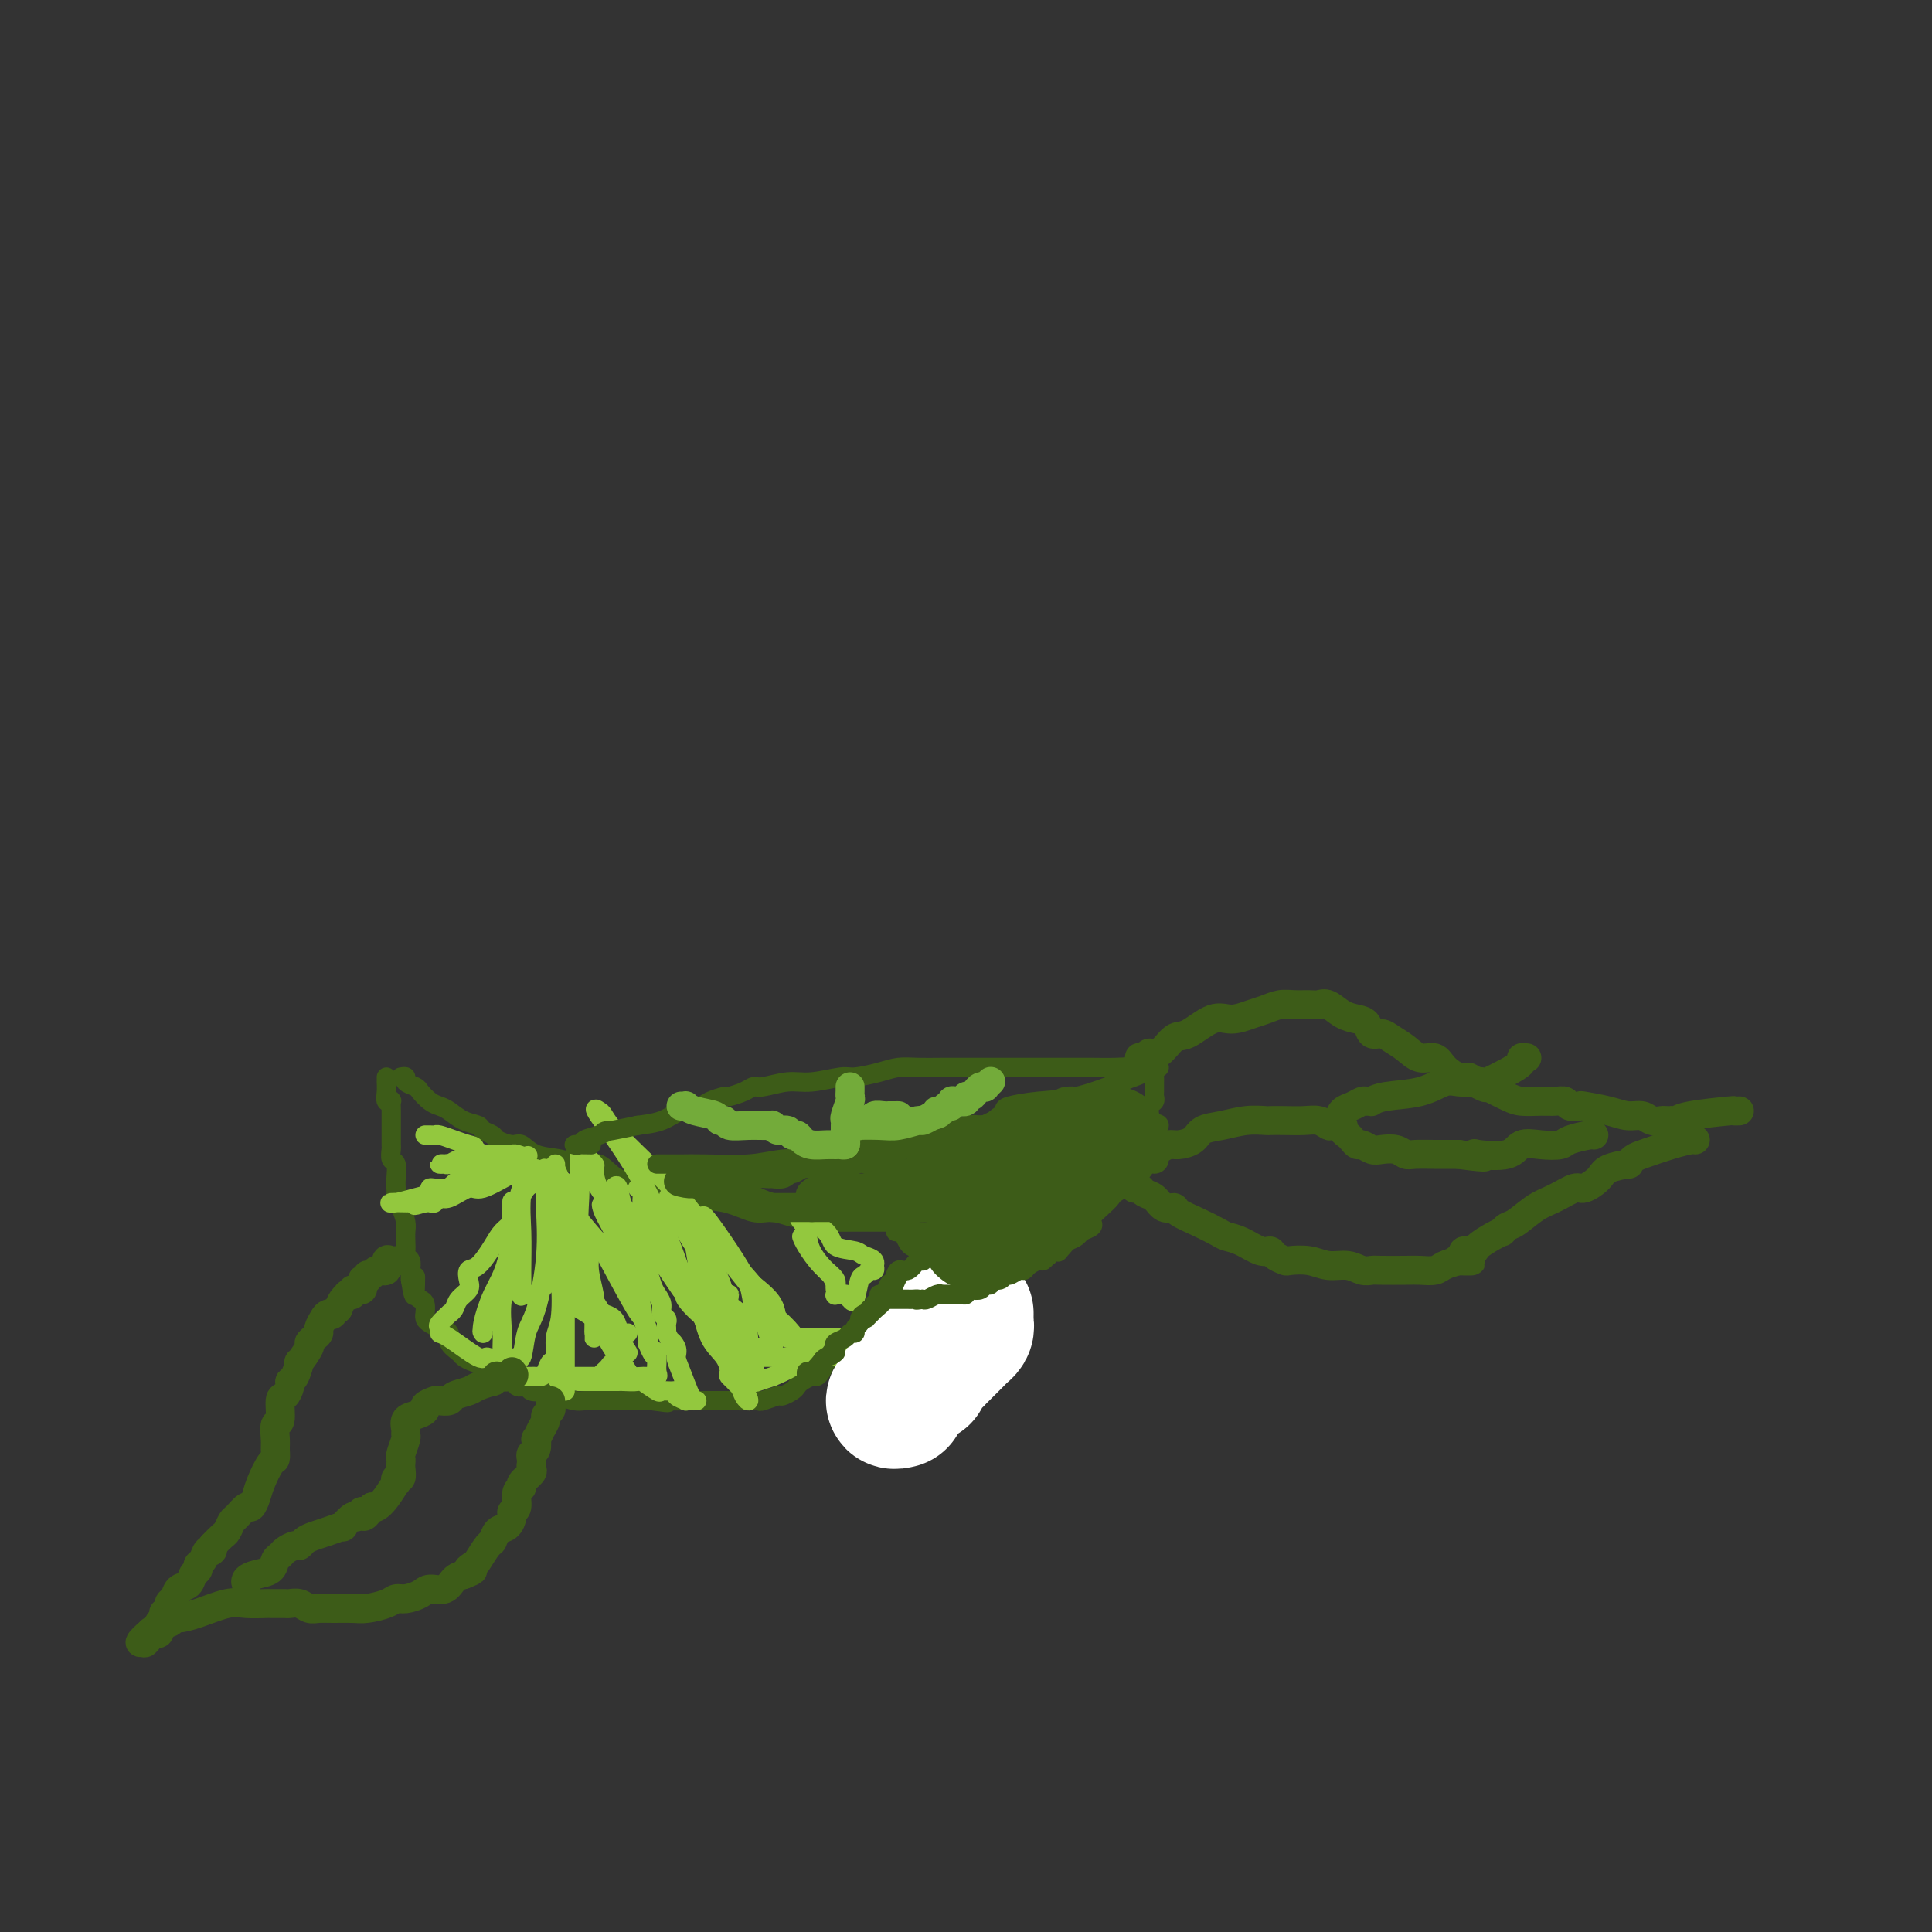 <svg viewBox='0 0 400 400' version='1.1' xmlns='http://www.w3.org/2000/svg' xmlns:xlink='http://www.w3.org/1999/xlink'><rect x="0" y="0" width="400" height="400" fill="#333333" stroke="none"/><g fill='none' stroke='#3D5C18' stroke-width='4' stroke-linecap='round' stroke-linejoin='round'><path d='M83,223c0.479,-0.087 0.957,-0.174 1,0c0.043,0.174 -0.350,0.610 0,1c0.350,0.390 1.444,0.733 2,1c0.556,0.267 0.574,0.456 1,1c0.426,0.544 1.260,1.441 2,2c0.740,0.559 1.387,0.780 2,1c0.613,0.220 1.191,0.440 2,1c0.809,0.560 1.850,1.459 3,2c1.150,0.541 2.409,0.724 3,1c0.591,0.276 0.514,0.647 1,1c0.486,0.353 1.535,0.690 2,1c0.465,0.310 0.347,0.593 1,1c0.653,0.407 2.078,0.937 3,1c0.922,0.063 1.341,-0.340 2,0c0.659,0.340 1.556,1.422 3,2c1.444,0.578 3.433,0.651 5,1c1.567,0.349 2.711,0.973 4,1c1.289,0.027 2.723,-0.545 4,0c1.277,0.545 2.397,2.206 4,3c1.603,0.794 3.691,0.722 5,1c1.309,0.278 1.841,0.905 3,1c1.159,0.095 2.945,-0.344 4,0c1.055,0.344 1.378,1.469 3,2c1.622,0.531 4.542,0.468 7,1c2.458,0.532 4.453,1.658 6,2c1.547,0.342 2.647,-0.100 4,0c1.353,0.100 2.958,0.743 4,1c1.042,0.257 1.521,0.129 2,0'/><path d='M166,252c8.927,1.950 3.746,0.326 2,0c-1.746,-0.326 -0.057,0.645 1,1c1.057,0.355 1.483,0.095 2,0c0.517,-0.095 1.127,-0.026 2,0c0.873,0.026 2.010,0.007 3,0c0.990,-0.007 1.834,-0.002 3,0c1.166,0.002 2.653,0.000 4,0c1.347,-0.000 2.555,-0.000 3,0c0.445,0.000 0.127,0.000 0,0c-0.127,-0.000 -0.064,-0.000 0,0'/><path d='M80,223c0.002,0.467 0.004,0.935 0,1c-0.004,0.065 -0.015,-0.271 0,0c0.015,0.271 0.057,1.149 0,2c-0.057,0.851 -0.211,1.675 0,2c0.211,0.325 0.789,0.151 1,0c0.211,-0.151 0.057,-0.278 0,0c-0.057,0.278 -0.015,0.962 0,2c0.015,1.038 0.003,2.429 0,3c-0.003,0.571 0.003,0.322 0,1c-0.003,0.678 -0.015,2.282 0,3c0.015,0.718 0.056,0.549 0,1c-0.056,0.451 -0.211,1.521 0,2c0.211,0.479 0.788,0.365 1,1c0.212,0.635 0.060,2.017 0,3c-0.060,0.983 -0.026,1.565 0,2c0.026,0.435 0.046,0.721 0,1c-0.046,0.279 -0.156,0.550 0,1c0.156,0.450 0.578,1.080 1,2c0.422,0.920 0.844,2.131 1,3c0.156,0.869 0.046,1.398 0,2c-0.046,0.602 -0.026,1.278 0,2c0.026,0.722 0.060,1.492 0,2c-0.060,0.508 -0.212,0.755 0,1c0.212,0.245 0.788,0.489 1,1c0.212,0.511 0.061,1.289 0,2c-0.061,0.711 -0.030,1.356 0,2'/><path d='M85,265c0.997,6.465 0.989,1.629 1,0c0.011,-1.629 0.041,-0.051 0,1c-0.041,1.051 -0.155,1.573 0,2c0.155,0.427 0.577,0.758 1,1c0.423,0.242 0.848,0.393 1,1c0.152,0.607 0.032,1.668 0,2c-0.032,0.332 0.024,-0.067 0,0c-0.024,0.067 -0.127,0.598 0,1c0.127,0.402 0.486,0.675 1,1c0.514,0.325 1.184,0.703 2,1c0.816,0.297 1.780,0.514 2,1c0.220,0.486 -0.302,1.242 0,2c0.302,0.758 1.430,1.518 2,2c0.570,0.482 0.584,0.687 1,1c0.416,0.313 1.234,0.733 2,1c0.766,0.267 1.480,0.382 2,1c0.520,0.618 0.844,1.738 2,2c1.156,0.262 3.142,-0.336 4,0c0.858,0.336 0.587,1.606 1,2c0.413,0.394 1.509,-0.088 2,0c0.491,0.088 0.376,0.745 1,1c0.624,0.255 1.986,0.107 3,0c1.014,-0.107 1.679,-0.172 2,0c0.321,0.172 0.297,0.582 1,1c0.703,0.418 2.134,0.844 3,1c0.866,0.156 1.166,0.042 2,0c0.834,-0.042 2.201,-0.011 3,0c0.799,0.011 1.029,0.003 2,0c0.971,-0.003 2.685,-0.001 4,0c1.315,0.001 2.233,0.000 3,0c0.767,-0.000 1.384,-0.000 2,0'/><path d='M135,290c5.463,0.774 2.621,0.207 2,0c-0.621,-0.207 0.978,-0.056 2,0c1.022,0.056 1.468,0.015 2,0c0.532,-0.015 1.149,-0.004 2,0c0.851,0.004 1.936,0.001 3,0c1.064,-0.001 2.107,-0.001 3,0c0.893,0.001 1.638,0.001 2,0c0.362,-0.001 0.342,-0.004 1,0c0.658,0.004 1.992,0.016 3,0c1.008,-0.016 1.688,-0.060 2,0c0.312,0.060 0.255,0.223 1,0c0.745,-0.223 2.293,-0.833 3,-1c0.707,-0.167 0.574,0.109 1,0c0.426,-0.109 1.409,-0.603 2,-1c0.591,-0.397 0.788,-0.697 1,-1c0.212,-0.303 0.438,-0.609 1,-1c0.562,-0.391 1.460,-0.865 2,-1c0.540,-0.135 0.722,0.071 1,0c0.278,-0.071 0.652,-0.418 1,-1c0.348,-0.582 0.671,-1.398 1,-2c0.329,-0.602 0.665,-0.988 1,-1c0.335,-0.012 0.668,0.352 1,0c0.332,-0.352 0.661,-1.418 1,-2c0.339,-0.582 0.686,-0.680 1,-1c0.314,-0.320 0.595,-0.863 1,-1c0.405,-0.137 0.935,0.132 1,0c0.065,-0.132 -0.333,-0.664 0,-1c0.333,-0.336 1.397,-0.475 2,-1c0.603,-0.525 0.744,-1.436 1,-2c0.256,-0.564 0.628,-0.782 1,-1'/><path d='M181,272c2.809,-2.577 1.331,-1.019 1,-1c-0.331,0.019 0.485,-1.500 1,-2c0.515,-0.500 0.730,0.021 1,0c0.270,-0.021 0.596,-0.583 1,-1c0.404,-0.417 0.887,-0.690 1,-1c0.113,-0.310 -0.142,-0.657 0,-1c0.142,-0.343 0.683,-0.683 1,-1c0.317,-0.317 0.411,-0.610 1,-1c0.589,-0.390 1.673,-0.878 2,-1c0.327,-0.122 -0.105,0.121 0,0c0.105,-0.121 0.745,-0.606 1,-1c0.255,-0.394 0.124,-0.698 0,-1c-0.124,-0.302 -0.239,-0.602 0,-1c0.239,-0.398 0.834,-0.894 1,-1c0.166,-0.106 -0.096,0.179 0,0c0.096,-0.179 0.552,-0.821 1,-1c0.448,-0.179 0.890,0.106 1,0c0.110,-0.106 -0.111,-0.602 0,-1c0.111,-0.398 0.556,-0.699 1,-1'/><path d='M195,256c2.153,-2.702 0.536,-1.456 0,-1c-0.536,0.456 0.010,0.123 0,0c-0.010,-0.123 -0.574,-0.035 -1,0c-0.426,0.035 -0.713,0.018 -1,0'/><path d='M193,255c-0.472,-0.155 -0.651,-0.041 -1,0c-0.349,0.041 -0.867,0.011 -1,0c-0.133,-0.011 0.119,-0.003 0,0c-0.119,0.003 -0.609,0.001 -1,0c-0.391,-0.001 -0.682,-0.000 -1,0c-0.318,0.000 -0.663,0.000 -1,0c-0.337,-0.000 -0.668,-0.000 -1,0c-0.332,0.000 -0.666,0.000 -1,0'/><path d='M186,255c-1.089,0.000 -0.311,0.000 0,0c0.311,-0.000 0.156,0.000 0,0'/></g>
<g fill='none' stroke='#93C83E' stroke-width='4' stroke-linecap='round' stroke-linejoin='round'><path d='M111,242c-0.671,-0.018 -1.342,-0.035 -2,0c-0.658,0.035 -1.304,0.124 -3,1c-1.696,0.876 -4.443,2.540 -6,3c-1.557,0.460 -1.922,-0.283 -3,0c-1.078,0.283 -2.867,1.593 -4,2c-1.133,0.407 -1.610,-0.087 -2,0c-0.390,0.087 -0.692,0.755 -1,1c-0.308,0.245 -0.621,0.066 -1,0c-0.379,-0.066 -0.822,-0.019 -1,0c-0.178,0.019 -0.089,0.009 0,0'/><path d='M88,249c-3.735,1.083 -1.572,0.290 -1,0c0.572,-0.290 -0.447,-0.078 -1,0c-0.553,0.078 -0.641,0.022 -1,0c-0.359,-0.022 -0.988,-0.009 -1,0c-0.012,0.009 0.593,0.014 0,0c-0.593,-0.014 -2.384,-0.046 -3,0c-0.616,0.046 -0.058,0.170 1,0c1.058,-0.170 2.616,-0.634 4,-1c1.384,-0.366 2.595,-0.633 3,-1c0.405,-0.367 0.005,-0.832 0,-1c-0.005,-0.168 0.386,-0.038 1,0c0.614,0.038 1.451,-0.017 2,0c0.549,0.017 0.811,0.107 1,0c0.189,-0.107 0.305,-0.410 1,-1c0.695,-0.590 1.970,-1.467 3,-2c1.030,-0.533 1.816,-0.720 3,-1c1.184,-0.280 2.767,-0.651 4,-1c1.233,-0.349 2.117,-0.674 3,-1'/><path d='M107,240c4.159,-1.409 1.556,-0.430 1,0c-0.556,0.430 0.937,0.311 1,0c0.063,-0.311 -1.302,-0.815 -2,-1c-0.698,-0.185 -0.730,-0.051 -1,0c-0.270,0.051 -0.780,0.018 -1,0c-0.220,-0.018 -0.152,-0.020 -1,0c-0.848,0.020 -2.612,0.062 -4,0c-1.388,-0.062 -2.399,-0.227 -3,0c-0.601,0.227 -0.793,0.845 -1,1c-0.207,0.155 -0.431,-0.155 -1,0c-0.569,0.155 -1.485,0.773 -2,1c-0.515,0.227 -0.630,0.063 -1,0c-0.370,-0.063 -0.994,-0.025 -1,0c-0.006,0.025 0.606,0.035 1,0c0.394,-0.035 0.570,-0.117 1,0c0.430,0.117 1.115,0.433 2,0c0.885,-0.433 1.969,-1.617 3,-2c1.031,-0.383 2.009,0.033 2,0c-0.009,-0.033 -1.004,-0.517 -2,-1'/><path d='M98,238c0.684,-0.646 -0.107,-0.762 -1,-1c-0.893,-0.238 -1.889,-0.600 -3,-1c-1.111,-0.400 -2.336,-0.839 -3,-1c-0.664,-0.161 -0.766,-0.043 -1,0c-0.234,0.043 -0.602,0.012 -1,0c-0.398,-0.012 -0.828,-0.003 -1,0c-0.172,0.003 -0.086,0.002 0,0'/><path d='M115,241c0.002,0.122 0.003,0.245 0,1c-0.003,0.755 -0.011,2.144 0,3c0.011,0.856 0.041,1.180 0,2c-0.041,0.820 -0.155,2.134 0,4c0.155,1.866 0.577,4.282 1,6c0.423,1.718 0.845,2.738 1,4c0.155,1.262 0.041,2.768 0,4c-0.041,1.232 -0.011,2.192 0,3c0.011,0.808 0.003,1.463 0,2c-0.003,0.537 -0.001,0.955 0,2c0.001,1.045 0.000,2.718 0,4c-0.000,1.282 -0.000,2.175 0,3c0.000,0.825 0.000,1.583 0,2c-0.000,0.417 -0.000,0.492 0,1c0.000,0.508 0.000,1.448 0,2c-0.000,0.552 -0.000,0.715 0,1c0.000,0.285 0.000,0.691 0,1c-0.000,0.309 -0.000,0.520 0,1c0.000,0.480 0.000,1.228 0,1c-0.000,-0.228 -0.000,-1.431 0,-2c0.000,-0.569 0.000,-0.503 0,-2c-0.000,-1.497 -0.000,-4.556 0,-8c0.000,-3.444 0.000,-7.273 0,-10c-0.000,-2.727 -0.000,-4.350 0,-6c0.000,-1.650 0.000,-3.325 0,-5'/><path d='M117,255c0.003,-5.987 0.011,-4.454 0,-4c-0.011,0.454 -0.042,-0.171 0,-1c0.042,-0.829 0.158,-1.861 0,-3c-0.158,-1.139 -0.590,-2.385 -1,-3c-0.410,-0.615 -0.797,-0.597 -1,-1c-0.203,-0.403 -0.223,-1.226 0,-1c0.223,0.226 0.689,1.500 1,2c0.311,0.500 0.465,0.227 1,1c0.535,0.773 1.449,2.592 2,4c0.551,1.408 0.740,2.405 1,4c0.260,1.595 0.591,3.789 1,5c0.409,1.211 0.894,1.439 1,2c0.106,0.561 -0.168,1.453 0,3c0.168,1.547 0.777,3.748 1,5c0.223,1.252 0.060,1.556 0,2c-0.060,0.444 -0.016,1.030 0,2c0.016,0.970 0.004,2.325 0,3c-0.004,0.675 -0.000,0.672 0,1c0.000,0.328 -0.003,0.989 0,1c0.003,0.011 0.011,-0.626 0,-1c-0.011,-0.374 -0.041,-0.485 0,-1c0.041,-0.515 0.155,-1.433 0,-3c-0.155,-1.567 -0.577,-3.784 -1,-6'/><path d='M122,266c-0.608,-3.245 -1.627,-6.859 -2,-10c-0.373,-3.141 -0.100,-5.811 0,-8c0.100,-2.189 0.026,-3.897 0,-5c-0.026,-1.103 -0.005,-1.600 0,-2c0.005,-0.400 -0.005,-0.702 0,-1c0.005,-0.298 0.025,-0.591 0,-1c-0.025,-0.409 -0.097,-0.935 0,-1c0.097,-0.065 0.362,0.329 1,1c0.638,0.671 1.650,1.617 2,2c0.350,0.383 0.038,0.203 0,1c-0.038,0.797 0.199,2.570 1,4c0.801,1.430 2.165,2.518 3,4c0.835,1.482 1.141,3.359 2,5c0.859,1.641 2.271,3.044 3,4c0.729,0.956 0.774,1.463 1,2c0.226,0.537 0.634,1.103 1,2c0.366,0.897 0.690,2.124 1,3c0.310,0.876 0.605,1.401 1,2c0.395,0.599 0.890,1.274 1,2c0.110,0.726 -0.167,1.504 0,2c0.167,0.496 0.777,0.710 1,1c0.223,0.290 0.060,0.655 0,1c-0.060,0.345 -0.017,0.670 0,1c0.017,0.330 0.009,0.665 0,1'/><path d='M138,276c2.948,5.987 1.318,2.953 1,2c-0.318,-0.953 0.674,0.175 1,1c0.326,0.825 -0.016,1.345 0,2c0.016,0.655 0.388,1.443 1,3c0.612,1.557 1.462,3.882 2,5c0.538,1.118 0.763,1.029 1,1c0.237,-0.029 0.484,0.003 0,0c-0.484,-0.003 -1.701,-0.039 -2,0c-0.299,0.039 0.319,0.154 0,0c-0.319,-0.154 -1.575,-0.575 -2,-1c-0.425,-0.425 -0.020,-0.853 0,-1c0.020,-0.147 -0.346,-0.011 -1,0c-0.654,0.011 -1.598,-0.102 -2,0c-0.402,0.102 -0.263,0.420 -1,0c-0.737,-0.420 -2.352,-1.577 -3,-2c-0.648,-0.423 -0.331,-0.113 -1,0c-0.669,0.113 -2.326,0.030 -3,0c-0.674,-0.030 -0.365,-0.008 -1,0c-0.635,0.008 -2.214,0.002 -3,0c-0.786,-0.002 -0.778,-0.001 -1,0c-0.222,0.001 -0.675,0.000 -1,0c-0.325,-0.000 -0.521,-0.000 -1,0c-0.479,0.000 -1.239,0.000 -2,0'/><path d='M120,286c-3.962,-0.460 -2.366,-0.109 -2,0c0.366,0.109 -0.498,-0.023 -1,0c-0.502,0.023 -0.643,0.202 -1,0c-0.357,-0.202 -0.930,-0.786 -1,-1c-0.070,-0.214 0.361,-0.057 1,0c0.639,0.057 1.484,0.015 2,0c0.516,-0.015 0.703,-0.004 1,0c0.297,0.004 0.706,0.002 1,0c0.294,-0.002 0.474,-0.004 1,0c0.526,0.004 1.398,0.012 2,0c0.602,-0.012 0.935,-0.046 1,0c0.065,0.046 -0.136,0.171 0,0c0.136,-0.171 0.610,-0.638 1,-1c0.390,-0.362 0.697,-0.619 1,-1c0.303,-0.381 0.603,-0.886 1,-1c0.397,-0.114 0.892,0.163 1,0c0.108,-0.163 -0.171,-0.765 0,-1c0.171,-0.235 0.790,-0.102 1,0c0.210,0.102 0.009,0.174 0,0c-0.009,-0.174 0.173,-0.593 0,-1c-0.173,-0.407 -0.700,-0.802 -1,-1c-0.300,-0.198 -0.371,-0.199 -1,-1c-0.629,-0.801 -1.814,-2.400 -3,-4'/><path d='M124,274c-1.540,-1.734 -3.391,-2.568 -4,-3c-0.609,-0.432 0.025,-0.464 0,-1c-0.025,-0.536 -0.710,-1.578 -1,-2c-0.290,-0.422 -0.187,-0.223 0,0c0.187,0.223 0.456,0.469 1,1c0.544,0.531 1.363,1.346 2,2c0.637,0.654 1.090,1.149 2,2c0.910,0.851 2.275,2.060 3,3c0.725,0.940 0.808,1.611 1,2c0.192,0.389 0.492,0.496 1,1c0.508,0.504 1.222,1.404 1,1c-0.222,-0.404 -1.382,-2.113 -2,-3c-0.618,-0.887 -0.694,-0.951 -2,-3c-1.306,-2.049 -3.842,-6.083 -5,-8c-1.158,-1.917 -0.937,-1.718 -1,-3c-0.063,-1.282 -0.409,-4.047 -1,-6c-0.591,-1.953 -1.426,-3.095 -2,-4c-0.574,-0.905 -0.886,-1.572 -1,-2c-0.114,-0.428 -0.031,-0.615 0,-1c0.031,-0.385 0.009,-0.967 0,-1c-0.009,-0.033 -0.004,0.484 0,1'/><path d='M116,250c-0.744,-3.428 3.895,2.503 6,5c2.105,2.497 1.674,1.559 3,4c1.326,2.441 4.409,8.262 6,11c1.591,2.738 1.690,2.395 2,3c0.310,0.605 0.829,2.159 1,3c0.171,0.841 -0.007,0.969 0,1c0.007,0.031 0.200,-0.034 0,-1c-0.200,-0.966 -0.792,-2.831 -1,-4c-0.208,-1.169 -0.030,-1.641 -1,-4c-0.970,-2.359 -3.086,-6.606 -4,-9c-0.914,-2.394 -0.624,-2.935 -1,-4c-0.376,-1.065 -1.417,-2.655 -2,-4c-0.583,-1.345 -0.709,-2.446 0,-1c0.709,1.446 2.254,5.437 3,8c0.746,2.563 0.695,3.697 1,5c0.305,1.303 0.967,2.774 2,5c1.033,2.226 2.438,5.207 3,7c0.562,1.793 0.281,2.396 0,3'/><path d='M134,278c1.846,4.578 1.960,2.523 2,2c0.040,-0.523 0.004,0.487 0,1c-0.004,0.513 0.023,0.530 0,1c-0.023,0.470 -0.095,1.394 0,2c0.095,0.606 0.358,0.895 0,1c-0.358,0.105 -1.338,0.026 -2,0c-0.662,-0.026 -1.005,-0.000 -1,0c0.005,0.000 0.360,-0.025 0,0c-0.360,0.025 -1.434,0.101 -2,0c-0.566,-0.101 -0.624,-0.379 -1,-1c-0.376,-0.621 -1.071,-1.585 -2,-3c-0.929,-1.415 -2.094,-3.281 -3,-5c-0.906,-1.719 -1.553,-3.291 -2,-4c-0.447,-0.709 -0.694,-0.554 -1,-1c-0.306,-0.446 -0.672,-1.493 -1,-2c-0.328,-0.507 -0.617,-0.474 -1,-1c-0.383,-0.526 -0.860,-1.613 0,-1c0.860,0.613 3.056,2.924 4,4c0.944,1.076 0.635,0.915 1,1c0.365,0.085 1.404,0.415 2,1c0.596,0.585 0.747,1.425 1,2c0.253,0.575 0.607,0.886 1,1c0.393,0.114 0.827,0.033 1,0c0.173,-0.033 0.087,-0.016 0,0'/><path d='M132,246c0.454,0.221 0.908,0.443 1,1c0.092,0.557 -0.179,1.450 0,2c0.179,0.550 0.808,0.756 1,1c0.192,0.244 -0.052,0.527 0,1c0.052,0.473 0.399,1.137 1,2c0.601,0.863 1.457,1.926 2,3c0.543,1.074 0.775,2.160 1,3c0.225,0.840 0.445,1.432 1,2c0.555,0.568 1.446,1.110 2,2c0.554,0.890 0.771,2.128 1,3c0.229,0.872 0.468,1.379 1,2c0.532,0.621 1.356,1.356 2,3c0.644,1.644 1.108,4.198 2,6c0.892,1.802 2.214,2.853 3,4c0.786,1.147 1.038,2.390 1,3c-0.038,0.610 -0.366,0.589 0,1c0.366,0.411 1.425,1.256 2,2c0.575,0.744 0.666,1.388 1,2c0.334,0.612 0.912,1.192 1,1c0.088,-0.192 -0.314,-1.155 -1,-2c-0.686,-0.845 -1.655,-1.571 -2,-2c-0.345,-0.429 -0.064,-0.560 0,-1c0.064,-0.440 -0.088,-1.190 0,-2c0.088,-0.810 0.415,-1.681 1,-2c0.585,-0.319 1.427,-0.086 2,0c0.573,0.086 0.878,0.025 3,0c2.122,-0.025 6.061,-0.012 10,0'/><path d='M168,281c4.841,-0.310 8.945,-0.086 13,0c4.055,0.086 8.061,0.033 11,0c2.939,-0.033 4.812,-0.048 5,0c0.188,0.048 -1.307,0.157 -2,0c-0.693,-0.157 -0.582,-0.581 -1,-1c-0.418,-0.419 -1.364,-0.834 -2,-1c-0.636,-0.166 -0.963,-0.083 -1,0c-0.037,0.083 0.214,0.166 0,0c-0.214,-0.166 -0.895,-0.580 -2,-1c-1.105,-0.420 -2.634,-0.845 -4,-1c-1.366,-0.155 -2.568,-0.042 -4,0c-1.432,0.042 -3.093,0.011 -4,0c-0.907,-0.011 -1.060,-0.003 -2,0c-0.940,0.003 -2.668,0.000 -4,0c-1.332,-0.000 -2.269,0.001 -3,0c-0.731,-0.001 -1.258,-0.004 -2,0c-0.742,0.004 -1.701,0.016 -2,0c-0.299,-0.016 0.060,-0.061 0,0c-0.060,0.061 -0.539,0.229 -1,0c-0.461,-0.229 -0.905,-0.854 -1,-1c-0.095,-0.146 0.160,0.188 0,0c-0.160,-0.188 -0.735,-0.897 -1,-2c-0.265,-1.103 -0.218,-2.601 -1,-4c-0.782,-1.399 -2.391,-2.700 -4,-4'/><path d='M156,266c-2.726,-3.291 -5.542,-6.019 -8,-9c-2.458,-2.981 -4.560,-6.215 -8,-10c-3.440,-3.785 -8.219,-8.121 -11,-11c-2.781,-2.879 -3.566,-4.302 -4,-5c-0.434,-0.698 -0.518,-0.672 -1,-1c-0.482,-0.328 -1.360,-1.012 0,1c1.360,2.012 4.960,6.718 8,12c3.040,5.282 5.522,11.139 7,15c1.478,3.861 1.954,5.725 3,8c1.046,2.275 2.663,4.962 4,7c1.337,2.038 2.396,3.428 3,4c0.604,0.572 0.754,0.328 1,1c0.246,0.672 0.587,2.261 0,2c-0.587,-0.261 -2.103,-2.372 -3,-4c-0.897,-1.628 -1.176,-2.772 -2,-4c-0.824,-1.228 -2.193,-2.538 -4,-5c-1.807,-2.462 -4.050,-6.076 -6,-9c-1.950,-2.924 -3.606,-5.159 -5,-7c-1.394,-1.841 -2.525,-3.289 -3,-4c-0.475,-0.711 -0.292,-0.685 0,-1c0.292,-0.315 0.694,-0.969 1,0c0.306,0.969 0.516,3.563 2,6c1.484,2.437 4.242,4.719 7,7'/><path d='M137,259c2.288,2.985 3.009,4.446 5,7c1.991,2.554 5.252,6.199 7,8c1.748,1.801 1.984,1.757 2,2c0.016,0.243 -0.189,0.773 0,1c0.189,0.227 0.773,0.152 1,0c0.227,-0.152 0.097,-0.382 -1,-1c-1.097,-0.618 -3.160,-1.623 -5,-3c-1.840,-1.377 -3.458,-3.124 -4,-4c-0.542,-0.876 -0.008,-0.880 0,-1c0.008,-0.120 -0.509,-0.355 -1,-1c-0.491,-0.645 -0.955,-1.701 0,-1c0.955,0.701 3.331,3.159 4,4c0.669,0.841 -0.368,0.067 1,2c1.368,1.933 5.142,6.575 7,9c1.858,2.425 1.802,2.634 2,3c0.198,0.366 0.652,0.890 1,1c0.348,0.110 0.592,-0.193 0,-2c-0.592,-1.807 -2.020,-5.118 -3,-7c-0.980,-1.882 -1.511,-2.336 -2,-4c-0.489,-1.664 -0.935,-4.539 -2,-7c-1.065,-2.461 -2.748,-4.509 -4,-7c-1.252,-2.491 -2.072,-5.426 -3,-7c-0.928,-1.574 -1.964,-1.787 -3,-2'/><path d='M139,249c-1.902,-4.185 1.344,2.853 3,6c1.656,3.147 1.722,2.404 2,4c0.278,1.596 0.767,5.530 2,8c1.233,2.470 3.210,3.476 5,6c1.790,2.524 3.395,6.566 4,8c0.605,1.434 0.211,0.261 0,0c-0.211,-0.261 -0.238,0.390 0,1c0.238,0.610 0.743,1.180 1,1c0.257,-0.180 0.268,-1.111 0,-2c-0.268,-0.889 -0.814,-1.736 -1,-2c-0.186,-0.264 -0.014,0.057 0,-1c0.014,-1.057 -0.132,-3.491 -1,-5c-0.868,-1.509 -2.458,-2.093 -3,-3c-0.542,-0.907 -0.036,-2.137 0,-2c0.036,0.137 -0.397,1.641 0,3c0.397,1.359 1.623,2.575 2,4c0.377,1.425 -0.095,3.061 0,4c0.095,0.939 0.758,1.183 1,2c0.242,0.817 0.065,2.209 0,3c-0.065,0.791 -0.017,0.982 0,1c0.017,0.018 0.005,-0.138 0,0c-0.005,0.138 -0.002,0.569 0,1'/><path d='M154,286c0.632,2.480 0.711,0.680 1,0c0.289,-0.680 0.786,-0.241 1,0c0.214,0.241 0.143,0.285 1,0c0.857,-0.285 2.640,-0.898 3,-1c0.360,-0.102 -0.704,0.309 0,0c0.704,-0.309 3.177,-1.337 4,-2c0.823,-0.663 -0.004,-0.961 0,-1c0.004,-0.039 0.839,0.182 1,0c0.161,-0.182 -0.352,-0.768 0,-1c0.352,-0.232 1.568,-0.109 2,0c0.432,0.109 0.080,0.203 0,0c-0.080,-0.203 0.112,-0.704 0,-1c-0.112,-0.296 -0.528,-0.388 -1,-1c-0.472,-0.612 -1.001,-1.743 -2,-3c-0.999,-1.257 -2.466,-2.641 -3,-3c-0.534,-0.359 -0.133,0.307 -2,-2c-1.867,-2.307 -6.003,-7.588 -8,-10c-1.997,-2.412 -1.855,-1.956 -2,-2c-0.145,-0.044 -0.578,-0.589 -1,-1c-0.422,-0.411 -0.835,-0.689 -1,-1c-0.165,-0.311 -0.083,-0.656 0,-1'/><path d='M147,256c-3.316,-3.962 -1.606,-1.367 -1,-1c0.606,0.367 0.106,-1.494 0,-2c-0.106,-0.506 0.180,0.343 0,0c-0.180,-0.343 -0.826,-1.877 0,-1c0.826,0.877 3.124,4.164 5,7c1.876,2.836 3.329,5.222 4,7c0.671,1.778 0.558,2.950 1,4c0.442,1.050 1.438,1.980 2,3c0.562,1.020 0.689,2.130 1,3c0.311,0.870 0.804,1.501 1,2c0.196,0.499 0.094,0.866 0,1c-0.094,0.134 -0.179,0.036 -1,0c-0.821,-0.036 -2.377,-0.010 -3,0c-0.623,0.010 -0.311,0.005 0,0'/><path d='M111,245c0.170,-0.013 0.341,-0.026 0,0c-0.341,0.026 -1.193,0.091 -2,1c-0.807,0.909 -1.571,2.661 -2,4c-0.429,1.339 -0.525,2.266 -1,3c-0.475,0.734 -1.329,1.274 -2,2c-0.671,0.726 -1.159,1.636 -2,3c-0.841,1.364 -2.036,3.180 -3,4c-0.964,0.820 -1.697,0.643 -2,1c-0.303,0.357 -0.177,1.249 0,2c0.177,0.751 0.403,1.362 0,2c-0.403,0.638 -1.436,1.302 -2,2c-0.564,0.698 -0.659,1.430 -1,2c-0.341,0.570 -0.929,0.980 -1,1c-0.071,0.020 0.375,-0.349 0,0c-0.375,0.349 -1.572,1.416 -2,2c-0.428,0.584 -0.089,0.687 0,1c0.089,0.313 -0.073,0.838 0,1c0.073,0.162 0.380,-0.039 2,1c1.620,1.039 4.551,3.318 6,4c1.449,0.682 1.414,-0.234 2,0c0.586,0.234 1.793,1.617 3,3'/><path d='M104,284c2.169,1.563 1.092,0.471 1,0c-0.092,-0.471 0.801,-0.322 1,0c0.199,0.322 -0.298,0.818 0,1c0.298,0.182 1.389,0.049 2,0c0.611,-0.049 0.741,-0.015 1,0c0.259,0.015 0.646,0.011 1,0c0.354,-0.011 0.673,-0.028 1,0c0.327,0.028 0.661,0.100 1,0c0.339,-0.100 0.683,-0.371 1,-1c0.317,-0.629 0.608,-1.614 1,-2c0.392,-0.386 0.886,-0.173 1,-1c0.114,-0.827 -0.151,-2.695 0,-4c0.151,-1.305 0.717,-2.048 1,-4c0.283,-1.952 0.282,-5.115 0,-8c-0.282,-2.885 -0.846,-5.493 -1,-7c-0.154,-1.507 0.102,-1.914 0,-3c-0.102,-1.086 -0.563,-2.851 -1,-4c-0.437,-1.149 -0.849,-1.683 -1,-2c-0.151,-0.317 -0.040,-0.416 0,-1c0.040,-0.584 0.011,-1.651 0,-2c-0.011,-0.349 -0.003,0.021 0,0c0.003,-0.021 0.001,-0.435 0,-1c-0.001,-0.565 -0.000,-1.283 0,-2'/><path d='M113,243c-0.457,-3.588 -0.101,2.442 0,5c0.101,2.558 -0.053,1.643 0,3c0.053,1.357 0.311,4.985 0,9c-0.311,4.015 -1.193,8.418 -2,11c-0.807,2.582 -1.541,3.342 -2,5c-0.459,1.658 -0.645,4.213 -1,5c-0.355,0.787 -0.879,-0.192 -1,0c-0.121,0.192 0.161,1.557 0,2c-0.161,0.443 -0.765,-0.037 -1,0c-0.235,0.037 -0.101,0.589 0,1c0.101,0.411 0.169,0.681 0,1c-0.169,0.319 -0.574,0.686 -1,0c-0.426,-0.686 -0.874,-2.427 -1,-4c-0.126,-1.573 0.071,-2.980 0,-5c-0.071,-2.020 -0.411,-4.653 0,-7c0.411,-2.347 1.574,-4.408 2,-6c0.426,-1.592 0.114,-2.715 0,-4c-0.114,-1.285 -0.031,-2.730 0,-4c0.031,-1.270 0.009,-2.363 0,-3c-0.009,-0.637 -0.004,-0.819 0,-1'/><path d='M106,251c0.002,-4.838 0.008,-0.935 0,1c-0.008,1.935 -0.028,1.900 0,3c0.028,1.100 0.105,3.335 0,5c-0.105,1.665 -0.392,2.762 -1,4c-0.608,1.238 -1.536,2.619 -2,4c-0.464,1.381 -0.464,2.763 -1,4c-0.536,1.237 -1.609,2.329 -2,3c-0.391,0.671 -0.100,0.922 0,1c0.100,0.078 0.008,-0.016 0,0c-0.008,0.016 0.067,0.142 0,0c-0.067,-0.142 -0.277,-0.553 0,-2c0.277,-1.447 1.041,-3.931 2,-6c0.959,-2.069 2.113,-3.722 3,-7c0.887,-3.278 1.506,-8.182 2,-11c0.494,-2.818 0.864,-3.549 1,-4c0.136,-0.451 0.036,-0.621 0,-1c-0.036,-0.379 -0.010,-0.965 0,-1c0.010,-0.035 0.005,0.483 0,1'/><path d='M108,245c1.237,-4.565 0.331,-0.978 0,2c-0.331,2.978 -0.086,5.348 0,8c0.086,2.652 0.012,5.586 0,8c-0.012,2.414 0.039,4.308 0,5c-0.039,0.692 -0.166,0.184 0,0c0.166,-0.184 0.626,-0.043 1,0c0.374,0.043 0.661,-0.013 1,0c0.339,0.013 0.728,0.095 1,0c0.272,-0.095 0.426,-0.367 1,-1c0.574,-0.633 1.569,-1.626 2,-2c0.431,-0.374 0.298,-0.128 1,-1c0.702,-0.872 2.241,-2.861 3,-4c0.759,-1.139 0.740,-1.429 1,-2c0.260,-0.571 0.801,-1.423 1,-2c0.199,-0.577 0.057,-0.879 0,-1c-0.057,-0.121 -0.028,-0.060 0,0'/><path d='M166,256c0.178,0.469 0.357,0.939 1,2c0.643,1.061 1.751,2.714 3,4c1.249,1.286 2.639,2.204 3,3c0.361,0.796 -0.307,1.471 0,2c0.307,0.529 1.588,0.912 2,1c0.412,0.088 -0.044,-0.119 0,0c0.044,0.119 0.589,0.564 1,1c0.411,0.436 0.688,0.864 1,0c0.312,-0.864 0.658,-3.019 1,-4c0.342,-0.981 0.679,-0.789 1,-1c0.321,-0.211 0.625,-0.826 1,-1c0.375,-0.174 0.821,0.093 1,0c0.179,-0.093 0.089,-0.547 0,-1'/><path d='M181,262c0.534,-1.327 -1.129,-1.646 -2,-2c-0.871,-0.354 -0.948,-0.744 -2,-1c-1.052,-0.256 -3.077,-0.380 -4,-1c-0.923,-0.620 -0.744,-1.738 -2,-3c-1.256,-1.262 -3.948,-2.667 -5,-3c-1.052,-0.333 -0.465,0.407 0,1c0.465,0.593 0.808,1.040 1,2c0.192,0.960 0.234,2.433 1,4c0.766,1.567 2.257,3.229 3,4c0.743,0.771 0.739,0.651 1,1c0.261,0.349 0.788,1.165 1,2c0.212,0.835 0.108,1.688 0,2c-0.108,0.312 -0.221,0.084 0,0c0.221,-0.084 0.778,-0.024 1,0c0.222,0.024 0.111,0.012 0,0'/></g>
<g fill='none' stroke='#FFFFFF' stroke-width='28' stroke-linecap='round' stroke-linejoin='round'><path d='M200,272c-0.002,-0.089 -0.004,-0.178 0,0c0.004,0.178 0.013,0.624 0,1c-0.013,0.376 -0.049,0.682 0,1c0.049,0.318 0.182,0.648 0,1c-0.182,0.352 -0.679,0.724 -1,1c-0.321,0.276 -0.466,0.454 -1,1c-0.534,0.546 -1.457,1.459 -2,2c-0.543,0.541 -0.705,0.710 -1,1c-0.295,0.290 -0.722,0.703 -1,1c-0.278,0.297 -0.407,0.480 -1,1c-0.593,0.520 -1.650,1.377 -2,2c-0.350,0.623 0.007,1.012 0,1c-0.007,-0.012 -0.379,-0.425 -1,0c-0.621,0.425 -1.492,1.687 -2,2c-0.508,0.313 -0.654,-0.322 -1,0c-0.346,0.322 -0.891,1.603 -1,2c-0.109,0.397 0.218,-0.089 0,0c-0.218,0.089 -0.982,0.755 -1,1c-0.018,0.245 0.709,0.070 1,0c0.291,-0.070 0.145,-0.035 0,0'/></g>
<g fill='none' stroke='#3D5C18' stroke-width='4' stroke-linecap='round' stroke-linejoin='round'><path d='M191,261c0.067,0.065 0.134,0.130 0,0c-0.134,-0.130 -0.470,-0.453 -1,0c-0.530,0.453 -1.255,1.684 -2,2c-0.745,0.316 -1.510,-0.284 -2,0c-0.490,0.284 -0.705,1.452 -1,2c-0.295,0.548 -0.672,0.475 -1,1c-0.328,0.525 -0.609,1.647 -1,2c-0.391,0.353 -0.893,-0.064 -1,0c-0.107,0.064 0.182,0.610 0,1c-0.182,0.390 -0.836,0.626 -1,1c-0.164,0.374 0.162,0.888 0,1c-0.162,0.112 -0.813,-0.177 -1,0c-0.187,0.177 0.089,0.821 0,1c-0.089,0.179 -0.545,-0.106 -1,0c-0.455,0.106 -0.910,0.602 -1,1c-0.090,0.398 0.184,0.698 0,1c-0.184,0.302 -0.827,0.606 -1,1c-0.173,0.394 0.125,0.879 0,1c-0.125,0.121 -0.673,-0.122 -1,0c-0.327,0.122 -0.434,0.610 -1,1c-0.566,0.390 -1.590,0.683 -2,1c-0.410,0.317 -0.205,0.659 0,1'/><path d='M173,279c-2.672,2.958 -0.352,1.352 0,1c0.352,-0.352 -1.265,0.551 -2,1c-0.735,0.449 -0.589,0.446 -1,1c-0.411,0.554 -1.378,1.665 -2,2c-0.622,0.335 -0.899,-0.106 -1,0c-0.101,0.106 -0.027,0.759 0,1c0.027,0.241 0.008,0.069 0,0c-0.008,-0.069 -0.004,-0.034 0,0'/><path d='M136,241c0.595,-0.002 1.190,-0.004 2,0c0.810,0.004 1.836,0.013 3,0c1.164,-0.013 2.465,-0.049 5,0c2.535,0.049 6.305,0.184 9,0c2.695,-0.184 4.314,-0.688 7,-1c2.686,-0.312 6.437,-0.432 10,-1c3.563,-0.568 6.937,-1.586 10,-2c3.063,-0.414 5.816,-0.226 9,-1c3.184,-0.774 6.801,-2.512 9,-3c2.199,-0.488 2.981,0.273 4,0c1.019,-0.273 2.276,-1.579 3,-2c0.724,-0.421 0.917,0.044 1,0c0.083,-0.044 0.058,-0.596 0,-1c-0.058,-0.404 -0.148,-0.661 1,-1c1.148,-0.339 3.535,-0.760 6,-1c2.465,-0.240 5.009,-0.299 8,-1c2.991,-0.701 6.431,-2.044 9,-3c2.569,-0.956 4.269,-1.527 5,-2c0.731,-0.473 0.495,-0.850 0,-1c-0.495,-0.150 -1.247,-0.075 -2,0'/><path d='M235,221c6.837,-2.321 1.929,-0.622 0,0c-1.929,0.622 -0.879,0.167 -1,0c-0.121,-0.167 -1.413,-0.045 -3,0c-1.587,0.045 -3.468,0.012 -5,0c-1.532,-0.012 -2.714,-0.003 -4,0c-1.286,0.003 -2.678,0.001 -5,0c-2.322,-0.001 -5.576,-0.000 -7,0c-1.424,0.000 -1.019,0.000 -1,0c0.019,-0.000 -0.349,-0.000 -1,0c-0.651,0.000 -1.587,-0.000 -2,0c-0.413,0.000 -0.305,0.000 -1,0c-0.695,-0.000 -2.195,-0.001 -3,0c-0.805,0.001 -0.916,0.003 -2,0c-1.084,-0.003 -3.141,-0.011 -5,0c-1.859,0.011 -3.520,0.040 -5,0c-1.480,-0.040 -2.780,-0.150 -4,0c-1.220,0.150 -2.362,0.561 -4,1c-1.638,0.439 -3.773,0.906 -5,1c-1.227,0.094 -1.547,-0.186 -3,0c-1.453,0.186 -4.040,0.837 -6,1c-1.960,0.163 -3.293,-0.163 -5,0c-1.707,0.163 -3.789,0.813 -5,1c-1.211,0.187 -1.550,-0.091 -2,0c-0.450,0.091 -1.011,0.549 -2,1c-0.989,0.451 -2.407,0.893 -3,1c-0.593,0.107 -0.363,-0.122 -1,0c-0.637,0.122 -2.143,0.596 -3,1c-0.857,0.404 -1.065,0.737 -2,1c-0.935,0.263 -2.598,0.455 -4,1c-1.402,0.545 -2.543,1.441 -4,2c-1.457,0.559 -3.228,0.779 -5,1'/><path d='M132,233c-9.638,2.034 -6.733,1.119 -6,1c0.733,-0.119 -0.707,0.556 -2,1c-1.293,0.444 -2.440,0.655 -3,1c-0.560,0.345 -0.531,0.824 -1,1c-0.469,0.176 -1.434,0.047 -1,0c0.434,-0.047 2.267,-0.014 3,0c0.733,0.014 0.367,0.007 0,0'/><path d='M240,221c-0.423,-0.211 -0.846,-0.421 -1,0c-0.154,0.421 -0.040,1.475 0,2c0.040,0.525 0.007,0.521 0,1c-0.007,0.479 0.012,1.442 0,2c-0.012,0.558 -0.056,0.712 0,1c0.056,0.288 0.212,0.708 0,1c-0.212,0.292 -0.793,0.454 -1,1c-0.207,0.546 -0.040,1.477 0,2c0.040,0.523 -0.045,0.638 0,1c0.045,0.362 0.222,0.971 0,1c-0.222,0.029 -0.843,-0.523 -1,0c-0.157,0.523 0.150,2.119 0,3c-0.150,0.881 -0.756,1.047 -1,1c-0.244,-0.047 -0.125,-0.306 0,0c0.125,0.306 0.255,1.177 0,2c-0.255,0.823 -0.895,1.600 -1,2c-0.105,0.400 0.323,0.425 0,1c-0.323,0.575 -1.399,1.701 -2,2c-0.601,0.299 -0.729,-0.228 -1,0c-0.271,0.228 -0.686,1.213 -1,2c-0.314,0.787 -0.527,1.377 -1,2c-0.473,0.623 -1.205,1.280 -2,2c-0.795,0.720 -1.651,1.502 -2,2c-0.349,0.498 -0.190,0.711 0,1c0.190,0.289 0.412,0.655 0,1c-0.412,0.345 -1.457,0.670 -2,1c-0.543,0.330 -0.584,0.666 -1,1c-0.416,0.334 -1.208,0.667 -2,1'/><path d='M221,257c-2.498,2.791 -1.744,2.268 -2,2c-0.256,-0.268 -1.520,-0.283 -2,0c-0.480,0.283 -0.174,0.863 0,1c0.174,0.137 0.215,-0.169 0,0c-0.215,0.169 -0.687,0.815 -1,1c-0.313,0.185 -0.469,-0.090 -1,0c-0.531,0.090 -1.438,0.545 -2,1c-0.562,0.455 -0.779,0.911 -1,1c-0.221,0.089 -0.445,-0.187 -1,0c-0.555,0.187 -1.440,0.839 -2,1c-0.560,0.161 -0.794,-0.168 -1,0c-0.206,0.168 -0.383,0.833 -1,1c-0.617,0.167 -1.674,-0.165 -2,0c-0.326,0.165 0.081,0.828 0,1c-0.081,0.172 -0.648,-0.146 -1,0c-0.352,0.146 -0.490,0.757 -1,1c-0.510,0.243 -1.394,0.118 -2,0c-0.606,-0.118 -0.935,-0.228 -1,0c-0.065,0.228 0.132,0.793 0,1c-0.132,0.207 -0.595,0.056 -1,0c-0.405,-0.056 -0.751,-0.016 -1,0c-0.249,0.016 -0.399,0.008 -1,0c-0.601,-0.008 -1.653,-0.016 -2,0c-0.347,0.016 0.010,0.056 0,0c-0.010,-0.056 -0.387,-0.207 -1,0c-0.613,0.207 -1.461,0.774 -2,1c-0.539,0.226 -0.770,0.113 -1,0'/><path d='M191,269c-2.035,0.309 -1.123,0.083 -1,0c0.123,-0.083 -0.544,-0.022 -1,0c-0.456,0.022 -0.699,0.006 -1,0c-0.301,-0.006 -0.658,-0.001 -1,0c-0.342,0.001 -0.670,-0.001 -1,0c-0.330,0.001 -0.663,0.004 -1,0c-0.337,-0.004 -0.679,-0.015 -1,0c-0.321,0.015 -0.622,0.056 -1,0c-0.378,-0.056 -0.832,-0.207 -1,0c-0.168,0.207 -0.048,0.774 0,1c0.048,0.226 0.024,0.113 0,0'/><path d='M209,253c0.123,0.332 0.245,0.663 0,1c-0.245,0.337 -0.859,0.679 -1,1c-0.141,0.321 0.191,0.622 0,1c-0.191,0.378 -0.906,0.833 -1,1c-0.094,0.167 0.432,0.046 1,0c0.568,-0.046 1.178,-0.015 2,0c0.822,0.015 1.856,0.015 3,0c1.144,-0.015 2.397,-0.045 4,-1c1.603,-0.955 3.554,-2.833 5,-4c1.446,-1.167 2.386,-1.621 3,-2c0.614,-0.379 0.900,-0.682 1,-1c0.100,-0.318 0.013,-0.652 0,-1c-0.013,-0.348 0.049,-0.709 0,-1c-0.049,-0.291 -0.210,-0.512 0,-1c0.210,-0.488 0.789,-1.245 1,-2c0.211,-0.755 0.054,-1.510 0,-2c-0.054,-0.490 -0.003,-0.714 0,-1c0.003,-0.286 -0.040,-0.633 0,-1c0.040,-0.367 0.165,-0.753 0,-1c-0.165,-0.247 -0.618,-0.356 -1,0c-0.382,0.356 -0.691,1.178 -1,2'/><path d='M225,241c-0.704,-0.194 -2.465,3.821 -3,5c-0.535,1.179 0.157,-0.478 0,0c-0.157,0.478 -1.164,3.091 -2,4c-0.836,0.909 -1.502,0.115 -2,0c-0.498,-0.115 -0.829,0.451 -1,1c-0.171,0.549 -0.181,1.081 0,1c0.181,-0.081 0.552,-0.775 1,-1c0.448,-0.225 0.974,0.019 3,-1c2.026,-1.019 5.553,-3.303 8,-5c2.447,-1.697 3.816,-2.808 5,-4c1.184,-1.192 2.185,-2.464 3,-4c0.815,-1.536 1.445,-3.334 2,-4c0.555,-0.666 1.036,-0.200 1,0c-0.036,0.200 -0.588,0.134 -1,0c-0.412,-0.134 -0.685,-0.337 -1,0c-0.315,0.337 -0.672,1.214 -1,2c-0.328,0.786 -0.627,1.481 -1,2c-0.373,0.519 -0.821,0.863 -1,1c-0.179,0.137 -0.090,0.069 0,0'/></g>
<g fill='none' stroke='#3D5C18' stroke-width='20' stroke-linecap='round' stroke-linejoin='round'><path d='M214,250c-0.325,-0.223 -0.651,-0.445 -1,0c-0.349,0.445 -0.723,1.559 -1,2c-0.277,0.441 -0.459,0.209 -1,0c-0.541,-0.209 -1.441,-0.397 -2,0c-0.559,0.397 -0.776,1.378 -1,2c-0.224,0.622 -0.455,0.884 -1,1c-0.545,0.116 -1.402,0.088 -2,0c-0.598,-0.088 -0.935,-0.234 -1,0c-0.065,0.234 0.142,0.847 0,1c-0.142,0.153 -0.633,-0.154 -1,0c-0.367,0.154 -0.609,0.771 -1,1c-0.391,0.229 -0.929,0.072 -1,0c-0.071,-0.072 0.327,-0.058 1,0c0.673,0.058 1.621,0.159 2,0c0.379,-0.159 0.190,-0.580 0,-1'/><path d='M204,256c-1.137,0.825 1.022,-0.112 2,-1c0.978,-0.888 0.777,-1.729 1,-2c0.223,-0.271 0.872,0.026 1,0c0.128,-0.026 -0.264,-0.375 0,-1c0.264,-0.625 1.183,-1.526 2,-2c0.817,-0.474 1.533,-0.522 2,-1c0.467,-0.478 0.686,-1.385 1,-2c0.314,-0.615 0.725,-0.939 1,-1c0.275,-0.061 0.416,0.141 1,0c0.584,-0.141 1.611,-0.626 2,-1c0.389,-0.374 0.140,-0.639 0,-1c-0.140,-0.361 -0.170,-0.818 0,-1c0.170,-0.182 0.541,-0.087 1,0c0.459,0.087 1.005,0.168 1,0c-0.005,-0.168 -0.563,-0.585 0,-1c0.563,-0.415 2.245,-0.828 3,-1c0.755,-0.172 0.584,-0.101 1,0c0.416,0.101 1.421,0.233 2,0c0.579,-0.233 0.733,-0.832 1,-1c0.267,-0.168 0.648,0.095 1,0c0.352,-0.095 0.676,-0.547 1,-1'/><path d='M228,239c3.951,-2.791 1.829,-1.269 1,-1c-0.829,0.269 -0.366,-0.716 0,-1c0.366,-0.284 0.634,0.134 1,0c0.366,-0.134 0.830,-0.819 1,-1c0.170,-0.181 0.046,0.144 0,0c-0.046,-0.144 -0.013,-0.755 0,-1c0.013,-0.245 0.007,-0.122 0,0'/></g>
<g fill='none' stroke='#3D5C18' stroke-width='6' stroke-linecap='round' stroke-linejoin='round'><path d='M190,257c-0.310,0.226 -0.619,0.452 -1,0c-0.381,-0.452 -0.833,-1.583 -1,-2c-0.167,-0.417 -0.048,-0.119 0,0c0.048,0.119 0.024,0.060 0,0'/><path d='M194,250c-0.344,0.000 -0.687,0.000 -1,0c-0.313,0.000 -0.595,-0.000 -1,0c-0.405,0.000 -0.934,0.000 -1,0c-0.066,-0.000 0.332,-0.000 0,0c-0.332,0.000 -1.395,0.000 -2,0c-0.605,0.000 -0.752,0.000 -1,0c-0.248,0.000 -0.596,0.000 -1,0c-0.404,0.000 -0.864,0.000 -1,0c-0.136,0.000 0.052,0.000 0,0c-0.052,0.000 -0.343,0.000 -2,0c-1.657,0.000 -4.681,0.000 -6,0c-1.319,-0.000 -0.932,0.000 -1,0c-0.068,0.000 -0.591,0.000 -1,0c-0.409,-0.000 -0.705,-0.000 -1,0c-0.295,0.000 -0.590,0.000 -1,0c-0.410,-0.000 -0.936,-0.000 -1,0c-0.064,0.000 0.334,-0.000 0,0c-0.334,0.000 -1.399,-0.000 -2,0c-0.601,0.000 -0.739,-0.000 -1,0c-0.261,0.000 -0.646,0.000 -1,0c-0.354,0.000 -0.677,0.000 -1,0'/><path d='M168,250c-3.934,0.000 -0.767,0.000 0,0c0.767,-0.000 -0.864,-0.000 -2,0c-1.136,0.000 -1.777,0.000 -2,0c-0.223,-0.000 -0.026,-0.001 0,0c0.026,0.001 -0.117,0.003 -1,0c-0.883,-0.003 -2.506,-0.010 -3,0c-0.494,0.010 0.142,0.037 0,0c-0.142,-0.037 -1.060,-0.140 -3,-1c-1.940,-0.860 -4.900,-2.479 -6,-3c-1.100,-0.521 -0.338,0.057 0,0c0.338,-0.057 0.252,-0.747 0,-1c-0.252,-0.253 -0.670,-0.068 -1,0c-0.330,0.068 -0.573,0.018 -1,0c-0.427,-0.018 -1.038,-0.005 -2,0c-0.962,0.005 -2.275,0.001 -3,0c-0.725,-0.001 -0.863,-0.001 -1,0'/><path d='M143,245c-4.202,-0.773 -2.206,-0.207 -1,0c1.206,0.207 1.622,0.055 2,0c0.378,-0.055 0.717,-0.014 1,0c0.283,0.014 0.510,0.000 1,0c0.490,-0.000 1.243,0.014 2,0c0.757,-0.014 1.516,-0.055 2,0c0.484,0.055 0.691,0.207 1,0c0.309,-0.207 0.721,-0.773 1,-1c0.279,-0.227 0.427,-0.114 1,0c0.573,0.114 1.572,0.228 2,0c0.428,-0.228 0.286,-0.797 1,-1c0.714,-0.203 2.285,-0.039 3,0c0.715,0.039 0.576,-0.046 1,0c0.424,0.046 1.413,0.223 2,0c0.587,-0.223 0.773,-0.844 1,-1c0.227,-0.156 0.493,0.154 1,0c0.507,-0.154 1.253,-0.773 2,-1c0.747,-0.227 1.495,-0.061 2,0c0.505,0.061 0.768,0.017 1,0c0.232,-0.017 0.432,-0.007 1,0c0.568,0.007 1.503,0.012 2,0c0.497,-0.012 0.557,-0.042 1,0c0.443,0.042 1.269,0.155 2,0c0.731,-0.155 1.365,-0.577 2,-1'/><path d='M177,240c5.896,-0.790 3.635,-0.263 3,0c-0.635,0.263 0.358,0.264 1,0c0.642,-0.264 0.935,-0.792 1,-1c0.065,-0.208 -0.099,-0.094 0,0c0.099,0.094 0.460,0.169 1,0c0.540,-0.169 1.258,-0.581 2,-1c0.742,-0.419 1.509,-0.844 2,-1c0.491,-0.156 0.707,-0.042 1,0c0.293,0.042 0.664,0.012 1,0c0.336,-0.012 0.638,-0.007 1,0c0.362,0.007 0.783,0.016 1,0c0.217,-0.016 0.229,-0.057 1,0c0.771,0.057 2.302,0.212 3,0c0.698,-0.212 0.565,-0.793 1,-1c0.435,-0.207 1.440,-0.042 2,0c0.560,0.042 0.675,-0.040 1,0c0.325,0.040 0.860,0.203 1,0c0.140,-0.203 -0.116,-0.773 0,-1c0.116,-0.227 0.604,-0.112 1,0c0.396,0.112 0.701,0.222 1,0c0.299,-0.222 0.591,-0.778 1,-1c0.409,-0.222 0.935,-0.112 1,0c0.065,0.112 -0.332,0.227 0,0c0.332,-0.227 1.392,-0.797 2,-1c0.608,-0.203 0.762,-0.041 1,0c0.238,0.041 0.559,-0.041 1,0c0.441,0.041 1.003,0.203 2,0c0.997,-0.203 2.428,-0.772 3,-1c0.572,-0.228 0.286,-0.114 0,0'/><path d='M213,232c6.217,-1.480 3.760,-1.180 3,-1c-0.760,0.180 0.178,0.242 1,0c0.822,-0.242 1.527,-0.787 2,-1c0.473,-0.213 0.712,-0.096 1,0c0.288,0.096 0.624,0.169 1,0c0.376,-0.169 0.792,-0.581 1,-1c0.208,-0.419 0.208,-0.846 0,-1c-0.208,-0.154 -0.625,-0.034 -1,0c-0.375,0.034 -0.708,-0.018 -2,1c-1.292,1.018 -3.544,3.108 -5,4c-1.456,0.892 -2.116,0.588 -3,1c-0.884,0.412 -1.991,1.540 -3,2c-1.009,0.460 -1.919,0.252 -3,1c-1.081,0.748 -2.331,2.453 -3,3c-0.669,0.547 -0.757,-0.063 -1,0c-0.243,0.063 -0.643,0.801 -1,1c-0.357,0.199 -0.673,-0.140 -1,0c-0.327,0.140 -0.665,0.759 -1,1c-0.335,0.241 -0.667,0.103 -1,0c-0.333,-0.103 -0.667,-0.172 -1,0c-0.333,0.172 -0.667,0.586 -1,1'/><path d='M195,243c-4.164,2.409 -1.074,1.430 0,1c1.074,-0.430 0.131,-0.312 -1,0c-1.131,0.312 -2.451,0.820 -3,1c-0.549,0.180 -0.325,0.034 -1,0c-0.675,-0.034 -2.247,0.043 -3,0c-0.753,-0.043 -0.687,-0.208 -1,0c-0.313,0.208 -1.005,0.788 -2,1c-0.995,0.212 -2.294,0.057 -3,0c-0.706,-0.057 -0.819,-0.015 -1,0c-0.181,0.015 -0.429,0.004 -1,0c-0.571,-0.004 -1.465,-0.001 -2,0c-0.535,0.001 -0.712,0.000 -1,0c-0.288,-0.000 -0.689,-0.001 -1,0c-0.311,0.001 -0.533,0.003 -1,0c-0.467,-0.003 -1.178,-0.010 -1,0c0.178,0.010 1.245,0.038 2,0c0.755,-0.038 1.197,-0.142 3,0c1.803,0.142 4.967,0.530 8,0c3.033,-0.530 5.937,-1.977 8,-3c2.063,-1.023 3.286,-1.622 5,-2c1.714,-0.378 3.918,-0.537 5,-1c1.082,-0.463 1.041,-1.232 1,-2'/><path d='M205,238c3.046,-1.460 1.160,-1.109 1,-1c-0.160,0.109 1.404,-0.023 2,0c0.596,0.023 0.223,0.202 0,0c-0.223,-0.202 -0.294,-0.785 0,-1c0.294,-0.215 0.955,-0.061 1,0c0.045,0.061 -0.525,0.030 -1,0c-0.475,-0.030 -0.855,-0.058 -1,0c-0.145,0.058 -0.056,0.201 -1,1c-0.944,0.799 -2.920,2.255 -4,3c-1.080,0.745 -1.263,0.778 -2,1c-0.737,0.222 -2.029,0.633 -3,1c-0.971,0.367 -1.622,0.691 -2,1c-0.378,0.309 -0.483,0.605 -1,1c-0.517,0.395 -1.448,0.891 -2,1c-0.552,0.109 -0.727,-0.167 -1,0c-0.273,0.167 -0.645,0.777 -1,1c-0.355,0.223 -0.695,0.060 -1,0c-0.305,-0.060 -0.576,-0.016 -1,0c-0.424,0.016 -0.999,0.004 -2,0c-1.001,-0.004 -2.426,-0.001 -3,0c-0.574,0.001 -0.297,0.000 -1,0c-0.703,-0.000 -2.387,-0.000 -3,0c-0.613,0.000 -0.154,0.000 -1,0c-0.846,-0.000 -2.997,-0.000 -4,0c-1.003,0.000 -0.858,0.000 -1,0c-0.142,-0.000 -0.571,-0.000 -1,0'/><path d='M172,246c-2.809,-0.043 -1.831,-0.151 -2,0c-0.169,0.151 -1.485,0.562 -2,1c-0.515,0.438 -0.228,0.903 0,1c0.228,0.097 0.398,-0.174 1,0c0.602,0.174 1.636,0.793 2,1c0.364,0.207 0.059,0.001 1,0c0.941,-0.001 3.128,0.204 5,0c1.872,-0.204 3.429,-0.815 6,-2c2.571,-1.185 6.156,-2.943 9,-4c2.844,-1.057 4.947,-1.411 7,-2c2.053,-0.589 4.057,-1.412 5,-2c0.943,-0.588 0.825,-0.942 1,-1c0.175,-0.058 0.644,0.180 1,0c0.356,-0.180 0.598,-0.779 1,-1c0.402,-0.221 0.963,-0.066 1,0c0.037,0.066 -0.451,0.041 -1,0c-0.549,-0.041 -1.159,-0.098 -2,0c-0.841,0.098 -1.911,0.351 -3,1c-1.089,0.649 -2.196,1.693 -3,2c-0.804,0.307 -1.307,-0.125 -2,0c-0.693,0.125 -1.578,0.807 -2,1c-0.422,0.193 -0.383,-0.102 -1,0c-0.617,0.102 -1.891,0.601 -3,1c-1.109,0.399 -2.055,0.700 -3,1'/><path d='M188,243c-3.456,1.110 -2.598,0.886 -3,1c-0.402,0.114 -2.066,0.566 -3,1c-0.934,0.434 -1.137,0.848 -1,1c0.137,0.152 0.615,0.041 1,0c0.385,-0.041 0.676,-0.011 1,0c0.324,0.011 0.679,0.003 2,0c1.321,-0.003 3.608,-0.001 6,0c2.392,0.001 4.890,0.001 6,0c1.110,-0.001 0.832,-0.002 1,0c0.168,0.002 0.780,0.007 1,0c0.220,-0.007 0.047,-0.026 1,0c0.953,0.026 3.033,0.098 4,0c0.967,-0.098 0.823,-0.366 0,0c-0.823,0.366 -2.324,1.366 -3,2c-0.676,0.634 -0.528,0.901 -1,1c-0.472,0.099 -1.563,0.028 -2,0c-0.437,-0.028 -0.218,-0.014 0,0'/></g>
<g fill='none' stroke='#73AB3A' stroke-width='6' stroke-linecap='round' stroke-linejoin='round'><path d='M175,236c0.094,0.423 0.187,0.846 0,1c-0.187,0.154 -0.656,0.039 -1,0c-0.344,-0.039 -0.564,-0.000 -1,0c-0.436,0.000 -1.087,-0.037 -2,0c-0.913,0.037 -2.089,0.150 -3,0c-0.911,-0.150 -1.557,-0.561 -2,-1c-0.443,-0.439 -0.683,-0.906 -1,-1c-0.317,-0.094 -0.713,0.185 -1,0c-0.287,-0.185 -0.466,-0.835 -1,-1c-0.534,-0.165 -1.421,0.153 -2,0c-0.579,-0.153 -0.848,-0.777 -1,-1c-0.152,-0.223 -0.188,-0.045 -1,0c-0.812,0.045 -2.400,-0.044 -4,0c-1.600,0.044 -3.212,0.219 -4,0c-0.788,-0.219 -0.751,-0.833 -1,-1c-0.249,-0.167 -0.784,0.113 -1,0c-0.216,-0.113 -0.114,-0.619 -1,-1c-0.886,-0.381 -2.759,-0.638 -4,-1c-1.241,-0.362 -1.848,-0.829 -2,-1c-0.152,-0.171 0.151,-0.046 0,0c-0.151,0.046 -0.758,0.013 -1,0c-0.242,-0.013 -0.121,-0.007 0,0'/><path d='M175,237c-0.001,-0.219 -0.001,-0.438 0,-1c0.001,-0.562 0.004,-1.468 0,-2c-0.004,-0.532 -0.015,-0.692 0,-1c0.015,-0.308 0.057,-0.765 0,-1c-0.057,-0.235 -0.211,-0.249 0,-1c0.211,-0.751 0.789,-2.240 1,-3c0.211,-0.760 0.057,-0.791 0,-1c-0.057,-0.209 -0.015,-0.595 0,-1c0.015,-0.405 0.004,-0.830 0,-1c-0.004,-0.170 -0.002,-0.085 0,0'/><path d='M184,231c0.912,0.002 1.825,0.005 2,0c0.175,-0.005 -0.387,-0.016 -1,0c-0.613,0.016 -1.277,0.061 -2,0c-0.723,-0.061 -1.504,-0.226 -2,0c-0.496,0.226 -0.706,0.845 -1,1c-0.294,0.155 -0.671,-0.155 -1,0c-0.329,0.155 -0.608,0.773 -1,1c-0.392,0.227 -0.896,0.062 -1,0c-0.104,-0.062 0.193,-0.021 0,0c-0.193,0.021 -0.876,0.020 0,0c0.876,-0.020 3.312,-0.061 5,0c1.688,0.061 2.628,0.222 4,0c1.372,-0.222 3.177,-0.829 4,-1c0.823,-0.171 0.664,0.094 1,0c0.336,-0.094 1.168,-0.547 2,-1'/><path d='M193,231c2.498,-0.553 1.243,-0.937 1,-1c-0.243,-0.063 0.525,0.193 1,0c0.475,-0.193 0.657,-0.835 1,-1c0.343,-0.165 0.848,0.148 1,0c0.152,-0.148 -0.047,-0.757 0,-1c0.047,-0.243 0.341,-0.120 1,0c0.659,0.120 1.682,0.239 2,0c0.318,-0.239 -0.068,-0.835 0,-1c0.068,-0.165 0.592,0.100 1,0c0.408,-0.100 0.702,-0.566 1,-1c0.298,-0.434 0.602,-0.834 1,-1c0.398,-0.166 0.890,-0.096 1,0c0.110,0.096 -0.163,0.218 0,0c0.163,-0.218 0.761,-0.777 1,-1c0.239,-0.223 0.120,-0.112 0,0'/></g>
<g fill='none' stroke='#3D5C18' stroke-width='6' stroke-linecap='round' stroke-linejoin='round'><path d='M83,261c-0.344,-0.017 -0.687,-0.034 -1,0c-0.313,0.034 -0.594,0.118 -1,0c-0.406,-0.118 -0.936,-0.439 -1,0c-0.064,0.439 0.338,1.639 0,2c-0.338,0.361 -1.415,-0.116 -2,0c-0.585,0.116 -0.676,0.823 -1,1c-0.324,0.177 -0.879,-0.178 -1,0c-0.121,0.178 0.193,0.889 0,1c-0.193,0.111 -0.893,-0.376 -1,0c-0.107,0.376 0.378,1.617 0,2c-0.378,0.383 -1.621,-0.091 -2,0c-0.379,0.091 0.106,0.748 0,1c-0.106,0.252 -0.802,0.098 -1,0c-0.198,-0.098 0.100,-0.142 0,0c-0.100,0.142 -0.600,0.469 -1,1c-0.400,0.531 -0.700,1.265 -1,2'/><path d='M70,271c-2.189,1.782 -1.160,1.237 -1,1c0.160,-0.237 -0.548,-0.166 -1,0c-0.452,0.166 -0.647,0.426 -1,1c-0.353,0.574 -0.863,1.461 -1,2c-0.137,0.539 0.099,0.731 0,1c-0.099,0.269 -0.534,0.616 -1,1c-0.466,0.384 -0.965,0.807 -1,1c-0.035,0.193 0.393,0.156 0,1c-0.393,0.844 -1.607,2.568 -2,3c-0.393,0.432 0.036,-0.427 0,0c-0.036,0.427 -0.535,2.138 -1,3c-0.465,0.862 -0.894,0.873 -1,1c-0.106,0.127 0.111,0.371 0,1c-0.111,0.629 -0.552,1.642 -1,2c-0.448,0.358 -0.905,0.059 -1,1c-0.095,0.941 0.171,3.121 0,4c-0.171,0.879 -0.780,0.456 -1,1c-0.220,0.544 -0.052,2.053 0,3c0.052,0.947 -0.013,1.331 0,2c0.013,0.669 0.105,1.623 0,2c-0.105,0.377 -0.408,0.176 -1,1c-0.592,0.824 -1.472,2.673 -2,4c-0.528,1.327 -0.705,2.133 -1,3c-0.295,0.867 -0.709,1.794 -1,2c-0.291,0.206 -0.458,-0.311 -1,0c-0.542,0.311 -1.457,1.448 -2,2c-0.543,0.552 -0.712,0.519 -1,1c-0.288,0.481 -0.693,1.476 -1,2c-0.307,0.524 -0.516,0.578 -1,1c-0.484,0.422 -1.242,1.211 -2,2'/><path d='M44,320c-1.343,1.803 -0.201,1.309 0,1c0.201,-0.309 -0.538,-0.435 -1,0c-0.462,0.435 -0.648,1.430 -1,2c-0.352,0.570 -0.872,0.715 -1,1c-0.128,0.285 0.135,0.710 0,1c-0.135,0.290 -0.667,0.444 -1,1c-0.333,0.556 -0.466,1.516 -1,2c-0.534,0.484 -1.467,0.494 -2,1c-0.533,0.506 -0.665,1.508 -1,2c-0.335,0.492 -0.873,0.475 -1,1c-0.127,0.525 0.158,1.592 0,2c-0.158,0.408 -0.759,0.155 -1,0c-0.241,-0.155 -0.120,-0.213 0,0c0.120,0.213 0.241,0.696 0,1c-0.241,0.304 -0.844,0.429 -1,1c-0.156,0.571 0.135,1.587 0,2c-0.135,0.413 -0.696,0.224 -1,0c-0.304,-0.224 -0.351,-0.483 -1,0c-0.649,0.483 -1.900,1.710 -2,2c-0.100,0.290 0.950,-0.355 2,-1'/><path d='M31,339c-2.053,2.701 -0.687,-0.046 0,-1c0.687,-0.954 0.695,-0.116 1,0c0.305,0.116 0.906,-0.490 1,-1c0.094,-0.510 -0.319,-0.923 0,-1c0.319,-0.077 1.369,0.182 2,0c0.631,-0.182 0.842,-0.805 1,-1c0.158,-0.195 0.263,0.039 1,0c0.737,-0.039 2.106,-0.350 4,-1c1.894,-0.650 4.314,-1.638 6,-2c1.686,-0.362 2.637,-0.097 4,0c1.363,0.097 3.139,0.026 4,0c0.861,-0.026 0.807,-0.007 1,0c0.193,0.007 0.632,0.001 1,0c0.368,-0.001 0.665,0.004 1,0c0.335,-0.004 0.708,-0.015 1,0c0.292,0.015 0.503,0.057 1,0c0.497,-0.057 1.281,-0.212 2,0c0.719,0.212 1.374,0.789 2,1c0.626,0.211 1.225,0.054 2,0c0.775,-0.054 1.727,-0.004 3,0c1.273,0.004 2.868,-0.037 4,0c1.132,0.037 1.802,0.151 3,0c1.198,-0.151 2.925,-0.566 4,-1c1.075,-0.434 1.499,-0.885 2,-1c0.501,-0.115 1.079,0.106 2,0c0.921,-0.106 2.186,-0.539 3,-1c0.814,-0.461 1.177,-0.948 2,-1c0.823,-0.052 2.106,0.332 3,0c0.894,-0.332 1.398,-1.381 2,-2c0.602,-0.619 1.301,-0.810 2,-1'/><path d='M96,326c3.268,-1.252 1.439,-0.884 1,-1c-0.439,-0.116 0.511,-0.718 1,-1c0.489,-0.282 0.516,-0.246 1,-1c0.484,-0.754 1.426,-2.300 2,-3c0.574,-0.700 0.780,-0.555 1,-1c0.220,-0.445 0.455,-1.479 1,-2c0.545,-0.521 1.399,-0.528 2,-1c0.601,-0.472 0.950,-1.408 1,-2c0.050,-0.592 -0.199,-0.840 0,-1c0.199,-0.160 0.845,-0.232 1,-1c0.155,-0.768 -0.183,-2.233 0,-3c0.183,-0.767 0.886,-0.835 1,-1c0.114,-0.165 -0.362,-0.425 0,-1c0.362,-0.575 1.560,-1.464 2,-2c0.440,-0.536 0.122,-0.720 0,-1c-0.122,-0.280 -0.046,-0.657 0,-1c0.046,-0.343 0.064,-0.651 0,-1c-0.064,-0.349 -0.211,-0.740 0,-1c0.211,-0.260 0.778,-0.388 1,-1c0.222,-0.612 0.097,-1.708 0,-2c-0.097,-0.292 -0.166,0.220 0,0c0.166,-0.220 0.566,-1.172 1,-2c0.434,-0.828 0.901,-1.532 1,-2c0.099,-0.468 -0.170,-0.700 0,-1c0.170,-0.300 0.777,-0.668 1,-1c0.223,-0.332 0.060,-0.628 0,-1c-0.060,-0.372 -0.017,-0.821 0,-1c0.017,-0.179 0.009,-0.090 0,0'/><path d='M235,246c-0.096,0.027 -0.192,0.053 0,0c0.192,-0.053 0.672,-0.187 1,0c0.328,0.187 0.505,0.693 1,1c0.495,0.307 1.307,0.414 2,1c0.693,0.586 1.267,1.652 2,2c0.733,0.348 1.624,-0.023 2,0c0.376,0.023 0.238,0.439 1,1c0.762,0.561 2.424,1.268 4,2c1.576,0.732 3.067,1.488 4,2c0.933,0.512 1.310,0.781 2,1c0.690,0.219 1.695,0.388 3,1c1.305,0.612 2.911,1.667 4,2c1.089,0.333 1.663,-0.055 2,0c0.337,0.055 0.438,0.555 1,1c0.562,0.445 1.585,0.836 2,1c0.415,0.164 0.222,0.100 1,0c0.778,-0.100 2.527,-0.237 4,0c1.473,0.237 2.671,0.848 4,1c1.329,0.152 2.789,-0.155 4,0c1.211,0.155 2.172,0.773 3,1c0.828,0.227 1.524,0.061 2,0c0.476,-0.061 0.731,-0.019 2,0c1.269,0.019 3.550,0.016 5,0c1.450,-0.016 2.069,-0.046 3,0c0.931,0.046 2.174,0.166 3,0c0.826,-0.166 1.236,-0.619 2,-1c0.764,-0.381 1.882,-0.691 3,-1'/><path d='M302,261c5.346,0.044 1.209,0.153 0,0c-1.209,-0.153 0.508,-0.569 1,-1c0.492,-0.431 -0.243,-0.876 0,-1c0.243,-0.124 1.462,0.073 2,0c0.538,-0.073 0.396,-0.415 1,-1c0.604,-0.585 1.956,-1.412 3,-2c1.044,-0.588 1.780,-0.938 2,-1c0.220,-0.062 -0.077,0.164 0,0c0.077,-0.164 0.528,-0.717 1,-1c0.472,-0.283 0.965,-0.295 2,-1c1.035,-0.705 2.613,-2.104 4,-3c1.387,-0.896 2.581,-1.290 4,-2c1.419,-0.710 3.061,-1.735 4,-2c0.939,-0.265 1.175,0.231 2,0c0.825,-0.231 2.238,-1.190 3,-2c0.762,-0.810 0.872,-1.473 2,-2c1.128,-0.527 3.274,-0.918 4,-1c0.726,-0.082 0.033,0.146 0,0c-0.033,-0.146 0.594,-0.666 1,-1c0.406,-0.334 0.592,-0.482 2,-1c1.408,-0.518 4.037,-1.407 6,-2c1.963,-0.593 3.259,-0.890 4,-1c0.741,-0.110 0.926,-0.031 1,0c0.074,0.031 0.037,0.016 0,0'/><path d='M236,220c0.025,-0.413 0.050,-0.826 0,-1c-0.050,-0.174 -0.176,-0.110 0,0c0.176,0.110 0.653,0.267 1,0c0.347,-0.267 0.564,-0.959 1,-1c0.436,-0.041 1.091,0.568 2,0c0.909,-0.568 2.070,-2.313 3,-3c0.930,-0.687 1.627,-0.316 3,-1c1.373,-0.684 3.420,-2.422 5,-3c1.580,-0.578 2.691,0.003 4,0c1.309,-0.003 2.816,-0.589 4,-1c1.184,-0.411 2.047,-0.645 3,-1c0.953,-0.355 1.998,-0.829 3,-1c1.002,-0.171 1.962,-0.039 3,0c1.038,0.039 2.154,-0.014 3,0c0.846,0.014 1.421,0.097 2,0c0.579,-0.097 1.162,-0.372 2,0c0.838,0.372 1.929,1.391 3,2c1.071,0.609 2.120,0.806 3,1c0.880,0.194 1.590,0.383 2,1c0.410,0.617 0.521,1.662 1,2c0.479,0.338 1.325,-0.030 2,0c0.675,0.030 1.177,0.458 2,1c0.823,0.542 1.967,1.196 3,2c1.033,0.804 1.954,1.756 3,2c1.046,0.244 2.217,-0.219 3,0c0.783,0.219 1.179,1.121 2,2c0.821,0.879 2.067,1.737 3,2c0.933,0.263 1.552,-0.068 2,0c0.448,0.068 0.724,0.534 1,1'/><path d='M305,224c4.802,2.443 1.807,0.549 1,0c-0.807,-0.549 0.574,0.245 2,1c1.426,0.755 2.897,1.469 4,2c1.103,0.531 1.838,0.878 3,1c1.162,0.122 2.750,0.019 4,0c1.250,-0.019 2.163,0.047 3,0c0.837,-0.047 1.599,-0.206 2,0c0.401,0.206 0.442,0.777 1,1c0.558,0.223 1.634,0.097 2,0c0.366,-0.097 0.023,-0.166 1,0c0.977,0.166 3.274,0.566 5,1c1.726,0.434 2.882,0.901 4,1c1.118,0.099 2.198,-0.170 3,0c0.802,0.170 1.324,0.777 2,1c0.676,0.223 1.504,0.060 2,0c0.496,-0.060 0.658,-0.019 1,0c0.342,0.019 0.863,0.015 1,0c0.137,-0.015 -0.112,-0.043 0,0c0.112,0.043 0.584,0.155 1,0c0.416,-0.155 0.777,-0.577 3,-1c2.223,-0.423 6.308,-0.845 8,-1c1.692,-0.155 0.990,-0.041 1,0c0.010,0.041 0.734,0.011 1,0c0.266,-0.011 0.076,-0.003 0,0c-0.076,0.003 -0.038,0.002 0,0'/><path d='M239,240c-0.063,-0.341 -0.126,-0.682 0,-1c0.126,-0.318 0.441,-0.614 1,-1c0.559,-0.386 1.362,-0.863 2,-1c0.638,-0.137 1.110,0.065 2,0c0.890,-0.065 2.197,-0.396 3,-1c0.803,-0.604 1.103,-1.482 2,-2c0.897,-0.518 2.392,-0.675 4,-1c1.608,-0.325 3.329,-0.819 5,-1c1.671,-0.181 3.290,-0.050 4,0c0.710,0.050 0.509,0.017 1,0c0.491,-0.017 1.674,-0.018 3,0c1.326,0.018 2.794,0.057 4,0c1.206,-0.057 2.151,-0.208 3,0c0.849,0.208 1.604,0.777 2,1c0.396,0.223 0.435,0.101 1,0c0.565,-0.101 1.657,-0.181 2,0c0.343,0.181 -0.064,0.622 0,1c0.064,0.378 0.598,0.693 1,1c0.402,0.307 0.673,0.604 1,1c0.327,0.396 0.710,0.890 1,1c0.290,0.110 0.487,-0.163 1,0c0.513,0.163 1.343,0.762 2,1c0.657,0.238 1.142,0.116 2,0c0.858,-0.116 2.088,-0.227 3,0c0.912,0.227 1.507,0.793 2,1c0.493,0.207 0.885,0.055 2,0c1.115,-0.055 2.954,-0.015 4,0c1.046,0.015 1.299,0.004 2,0c0.701,-0.004 1.851,-0.002 3,0'/><path d='M302,239c7.801,1.092 5.303,0.320 4,0c-1.303,-0.320 -1.411,-0.190 0,0c1.411,0.190 4.339,0.441 6,0c1.661,-0.441 2.053,-1.572 3,-2c0.947,-0.428 2.450,-0.153 4,0c1.550,0.153 3.147,0.185 4,0c0.853,-0.185 0.960,-0.586 2,-1c1.040,-0.414 3.011,-0.842 4,-1c0.989,-0.158 0.997,-0.045 1,0c0.003,0.045 0.002,0.023 0,0'/><path d='M277,232c0.251,-0.763 0.502,-1.525 1,-2c0.498,-0.475 1.242,-0.662 2,-1c0.758,-0.338 1.529,-0.826 2,-1c0.471,-0.174 0.642,-0.034 1,0c0.358,0.034 0.904,-0.037 1,0c0.096,0.037 -0.256,0.182 0,0c0.256,-0.182 1.122,-0.690 3,-1c1.878,-0.310 4.770,-0.423 7,-1c2.230,-0.577 3.799,-1.617 5,-2c1.201,-0.383 2.032,-0.108 3,0c0.968,0.108 2.071,0.051 3,0c0.929,-0.051 1.684,-0.094 2,0c0.316,0.094 0.194,0.327 1,0c0.806,-0.327 2.542,-1.212 4,-2c1.458,-0.788 2.638,-1.479 3,-2c0.362,-0.521 -0.095,-0.871 0,-1c0.095,-0.129 0.741,-0.037 1,0c0.259,0.037 0.129,0.018 0,0'/><path d='M106,284c0.349,0.414 0.699,0.828 0,1c-0.699,0.172 -2.446,0.102 -3,0c-0.554,-0.102 0.085,-0.234 0,0c-0.085,0.234 -0.895,0.836 -1,1c-0.105,0.164 0.496,-0.110 0,0c-0.496,0.110 -2.087,0.604 -3,1c-0.913,0.396 -1.146,0.694 -2,1c-0.854,0.306 -2.328,0.621 -3,1c-0.672,0.379 -0.543,0.822 -1,1c-0.457,0.178 -1.501,0.089 -2,0c-0.499,-0.089 -0.453,-0.180 -1,0c-0.547,0.180 -1.688,0.629 -2,1c-0.312,0.371 0.203,0.663 0,1c-0.203,0.337 -1.125,0.718 -2,1c-0.875,0.282 -1.702,0.464 -2,1c-0.298,0.536 -0.066,1.425 0,2c0.066,0.575 -0.035,0.837 0,1c0.035,0.163 0.205,0.227 0,1c-0.205,0.773 -0.786,2.253 -1,3c-0.214,0.747 -0.061,0.759 0,1c0.061,0.241 0.030,0.710 0,1c-0.030,0.290 -0.059,0.401 0,1c0.059,0.599 0.206,1.687 0,2c-0.206,0.313 -0.766,-0.147 -1,0c-0.234,0.147 -0.143,0.901 0,1c0.143,0.099 0.337,-0.458 0,0c-0.337,0.458 -1.206,1.931 -2,3c-0.794,1.069 -1.513,1.734 -2,2c-0.487,0.266 -0.744,0.133 -1,0'/><path d='M77,312c-2.101,3.406 -1.853,1.419 -2,1c-0.147,-0.419 -0.689,0.728 -1,1c-0.311,0.272 -0.390,-0.330 -1,0c-0.610,0.330 -1.750,1.594 -2,2c-0.250,0.406 0.389,-0.045 0,0c-0.389,0.045 -1.805,0.586 -3,1c-1.195,0.414 -2.169,0.702 -3,1c-0.831,0.298 -1.518,0.605 -2,1c-0.482,0.395 -0.760,0.878 -1,1c-0.240,0.122 -0.444,-0.118 -1,0c-0.556,0.118 -1.465,0.595 -2,1c-0.535,0.405 -0.697,0.738 -1,1c-0.303,0.262 -0.747,0.452 -1,1c-0.253,0.548 -0.317,1.453 -1,2c-0.683,0.547 -1.987,0.734 -3,1c-1.013,0.266 -1.734,0.610 -2,1c-0.266,0.390 -0.076,0.826 0,1c0.076,0.174 0.038,0.087 0,0'/></g>
</svg>